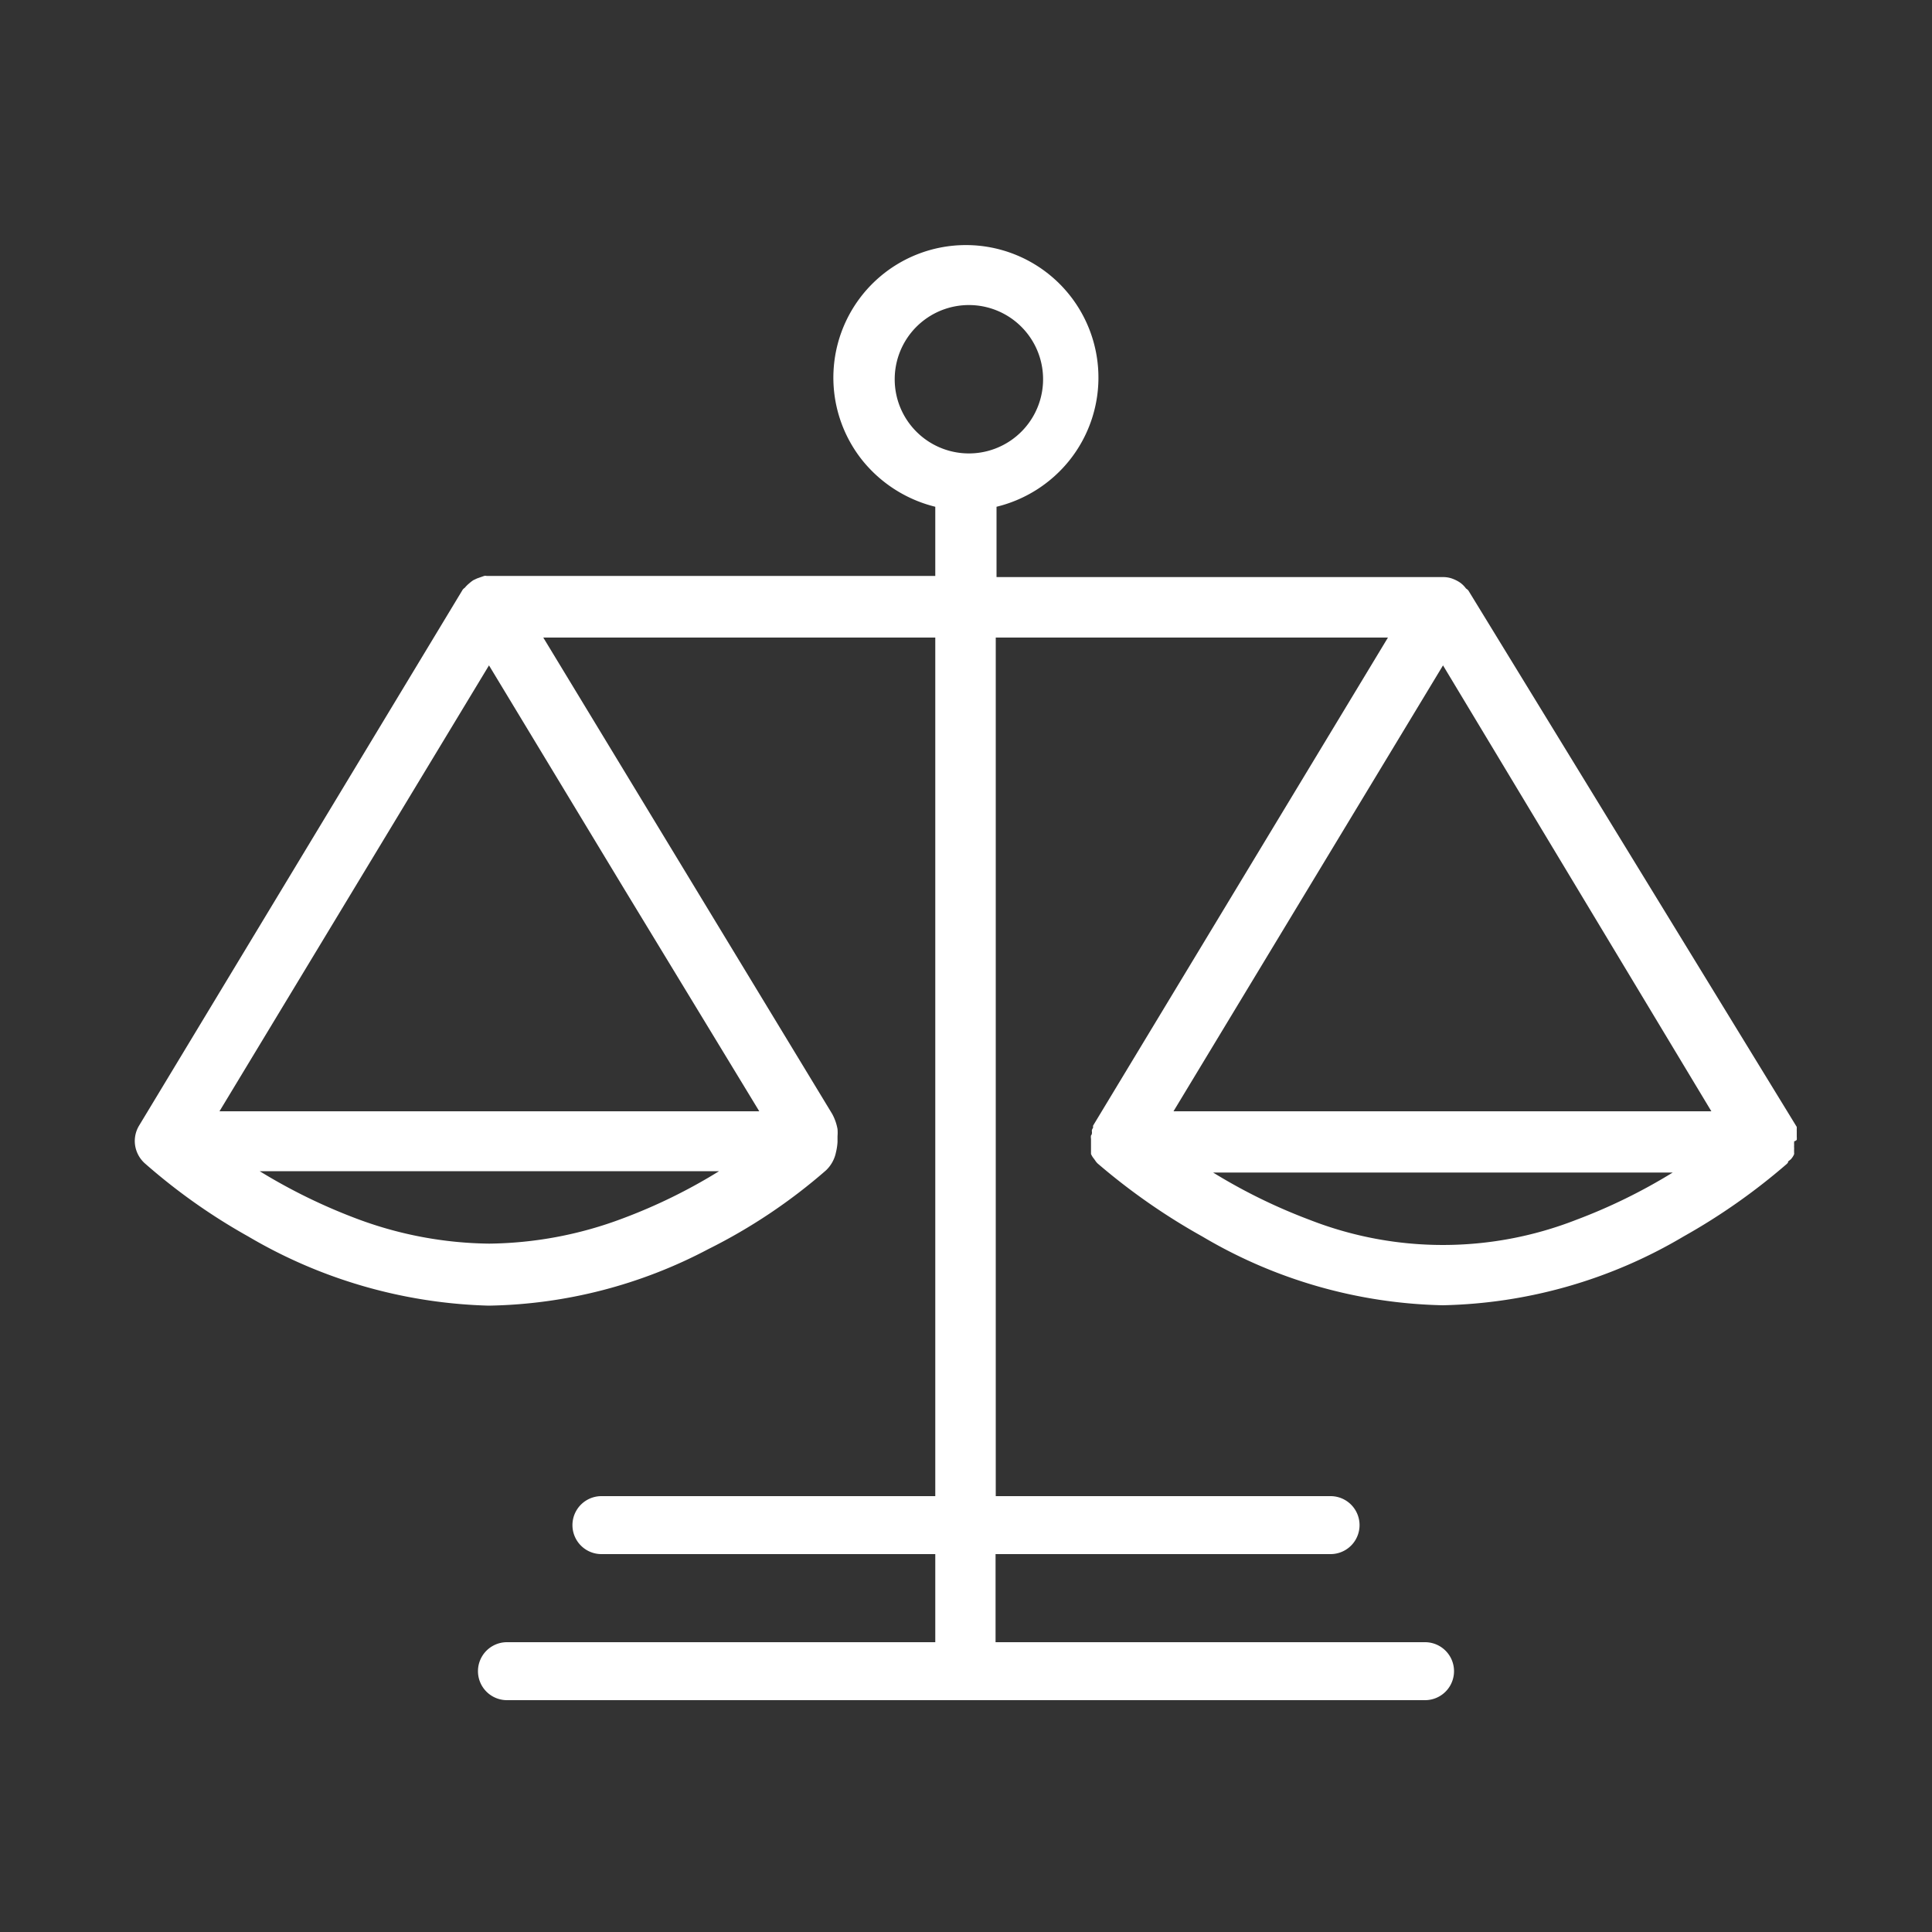 <svg id="Capa_1" data-name="Capa 1" xmlns="http://www.w3.org/2000/svg" viewBox="0 0 100 100"><rect x="0" y="0" width="100" height="100" fill="#333333" stroke="none"/><defs><style>.cls-1{fill:#fff;}</style></defs><title>icones-juridic-white</title><path class="cls-1" d="M93,59l0,0v0a1,1,0,0,0,0-.16c0-.05,0-.11,0-.19l0-.1a1,1,0,0,1,0-.1l0-.05,0-.07L76,30.56a.63.63,0,0,0-.12-.1,1.37,1.37,0,0,0-.2-.22,1.19,1.19,0,0,0-.21-.15l0,0,0,0a1.89,1.89,0,0,0-.36-.16,1.39,1.39,0,0,0-.4-.06H51.58V26.23a6.93,6.93,0,0,0,3.74-2.36,6.86,6.86,0,1,0-10.65,0,7,7,0,0,0,3.74,2.36v3.58H25.33l-.14,0a.31.31,0,0,0-.13,0l-.37.13-.19.09a1.84,1.84,0,0,0-.22.17,1.52,1.52,0,0,0-.22.22.52.52,0,0,0-.11.1L7.2,58.26a1.54,1.54,0,0,0-.21,1,1.57,1.57,0,0,0,.49.94A31,31,0,0,0,12.85,64,25.86,25.86,0,0,0,25.3,67.58a25.17,25.17,0,0,0,11.37-2.93,28.72,28.72,0,0,0,6.08-4.07,1.77,1.77,0,0,0,.52-.94,2.93,2.93,0,0,0,.08-.53v-.3a2.28,2.28,0,0,0,0-.37,2.59,2.59,0,0,0-.28-.79L28.12,33H48.41V77.44H31.13a1.5,1.5,0,1,0,0,3H48.41V85H26.24a1.5,1.5,0,1,0,0,3H73.76a1.5,1.5,0,0,0,0-3H51.53V80.44H68.87a1.5,1.5,0,0,0,0-3H51.54c0-3.66,0-6.73,0-6.94a0,0,0,0,0,0,0V33h20.3L56.58,58.26a.36.36,0,0,0,0,.11.6.6,0,0,0-.06.11.26.26,0,0,0,0,.11c0,.07,0,.13-.05.18a.52.52,0,0,0,0,.17l0,.05s0,0,0,.09,0,.06,0,.1l0,.19,0,.18,0,.09,0,.09a1.12,1.12,0,0,0,.1.18l.07.09.09.13.07.08,0,0A33,33,0,0,0,62.23,64a25.43,25.43,0,0,0,12.45,3.56A25.43,25.43,0,0,0,87.14,64a32.24,32.24,0,0,0,5.35-3.76l0,0,0,0h0l.06-.07,0-.05L92.7,60l.07-.09a.89.89,0,0,0,.09-.16.33.33,0,0,0,0-.12.29.29,0,0,0,0-.09,1.05,1.05,0,0,0,0-.19,1.11,1.11,0,0,0,0-.17.24.24,0,0,0,0-.1A.36.36,0,0,0,93,59Zm-.12.05Zm-6.3,1.64a28.84,28.84,0,0,1-5,2.45,18.94,18.94,0,0,1-13.79,0,28.92,28.92,0,0,1-5-2.45Zm2-3.17H60.74L74.69,34.44ZM46.31,19.62a3.84,3.84,0,1,1,1.13,2.73A3.83,3.83,0,0,1,46.31,19.62Zm-9.09,41a28.22,28.22,0,0,1-5,2.45,20.15,20.15,0,0,1-6.9,1.3,20.09,20.09,0,0,1-6.88-1.3,29.28,29.28,0,0,1-5-2.45ZM25.31,34.44,32.3,46l7,11.52H11.36Zm-1.22-3.83ZM56.66,58.38Z"/></svg>